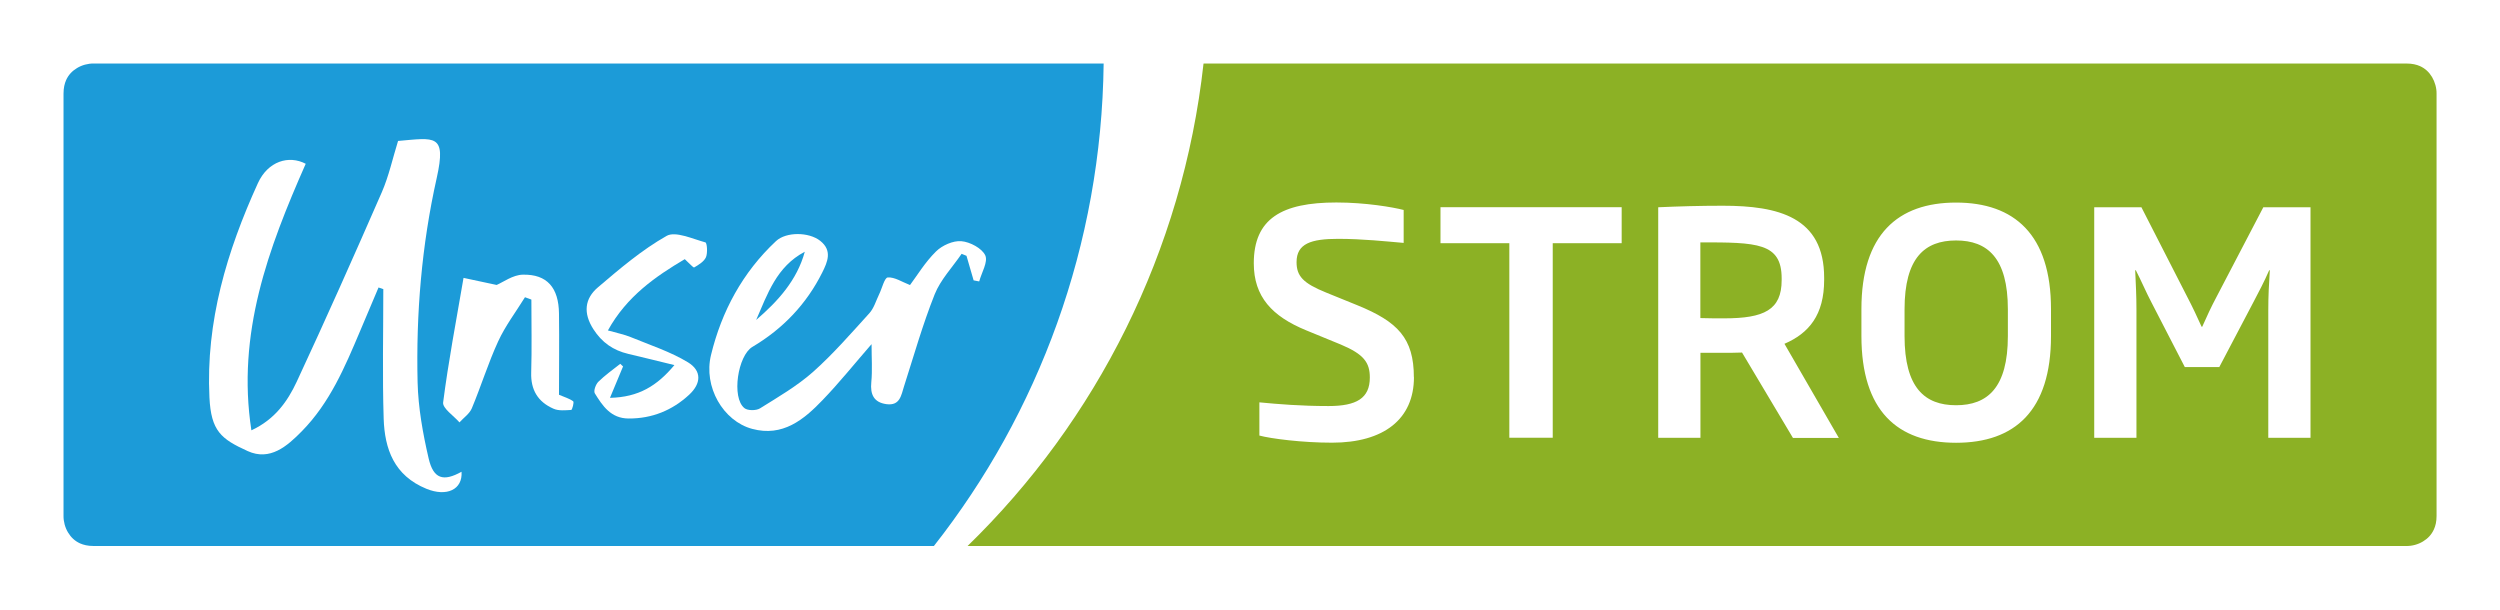 <?xml version="1.0" encoding="UTF-8"?>
<svg id="Ebene_1" data-name="Ebene 1" xmlns="http://www.w3.org/2000/svg" xmlns:xlink="http://www.w3.org/1999/xlink" viewBox="0 0 277.06 67.55">
  <defs>
    <style>
      .cls-1 {
        filter: url(#drop-shadow-1);
      }

      .cls-2, .cls-3 {
        fill: #fff;
      }

      .cls-3 {
        filter: url(#drop-shadow-2);
      }

      .cls-4 {
        fill: #8cb125;
      }

      .cls-5 {
        fill: #1c9bd8;
      }
    </style>
    <filter id="drop-shadow-1" x="20.49" y="12.64" width="91.68" height="44.64" filterUnits="userSpaceOnUse">
      <feOffset dx=".85" dy=".99"/>
      <feGaussianBlur result="blur" stdDeviation=".85"/>
      <feFlood flood-color="#000" flood-opacity=".3"/>
      <feComposite in2="blur" operator="in"/>
      <feComposite in="SourceGraphic"/>
    </filter>
    <filter id="drop-shadow-2" x="135.74" y="19.42" width="123.36" height="32.88" filterUnits="userSpaceOnUse">
      <feOffset dx="0" dy="1.98"/>
      <feGaussianBlur result="blur-2" stdDeviation=".99"/>
      <feFlood flood-color="#000" flood-opacity=".28"/>
      <feComposite in2="blur-2" operator="in"/>
      <feComposite in="SourceGraphic"/>
    </filter>
  </defs>
  <path class="cls-4" d="M273.54,57.17V10.38c0-4.46-3.53-6.86-6.86-6.86H126.78c0,39.67-25.3,60.52-25.3,60.52h165.21c4.45,0,6.86-3.54,6.86-6.86"/>
  <path class="cls-5" d="M10.38,3.52c-3.32,0-6.86,2.4-6.86,6.86v46.8c0,3.33,2.4,6.86,6.86,6.86h91.81s25.3-20.85,25.3-60.52H10.38"/>
  <path class="cls-2" d="M274.41,3.36c-.89-1-2.01-1.85-3.33-2.45C269.76.32,268.26,0,266.68,0H10.38c-2.5,0-5.01.88-7.02,2.65-1,.89-1.85,2.01-2.45,3.33C.32,7.3,0,8.8,0,10.38v46.8c0,2.5.87,5.01,2.65,7.02.89,1,2.01,1.86,3.33,2.45,1.32.59,2.82.92,4.4.91h256.31c2.5,0,5.01-.88,7.02-2.65,1-.89,1.85-2.01,2.44-3.33.59-1.32.92-2.82.91-4.4V10.38c0-2.5-.87-5.01-2.65-7.02ZM270.03,57.17c0,.65-.12,1.12-.3,1.51-.26.57-.66,1-1.21,1.33-.54.33-1.22.51-1.84.5H10.38c-.65,0-1.12-.12-1.51-.29-.57-.26-1-.66-1.33-1.21-.33-.54-.51-1.23-.5-1.84V10.38c0-.65.12-1.12.29-1.51.26-.57.66-1,1.21-1.33.54-.33,1.22-.51,1.84-.5h256.31c.65,0,1.12.12,1.51.29.57.26,1,.66,1.33,1.21.32.54.51,1.22.5,1.84v46.8Z"/>
  <path class="cls-2" d="M107.22,60.52c14.27-13.87,23.86-32.63,26.16-53.48l.3-2.85h-11.37v2.85c-.23,20.14-7.23,38.75-18.82,53.48l-2.41,2.82h3.23l2.91-2.82h0Z"/>
  <g class="cls-1">
    <path class="cls-2" d="M43.27,14.63c4.06-.35,5.38-.83,4.28,4.1-1.67,7.46-2.3,15.04-2.12,22.66.07,2.81.58,5.65,1.22,8.41.53,2.3,1.64,2.61,3.65,1.49.14,1.99-1.66,2.8-3.89,1.89-3.6-1.47-4.63-4.43-4.74-7.77-.15-4.78-.04-9.57-.04-14.36-.18-.06-.35-.12-.53-.18-.69,1.62-1.37,3.25-2.06,4.87-1.67,3.95-3.34,7.91-6.44,11.06-1.61,1.64-3.52,3.33-6,2.2-2.95-1.34-4.06-2.22-4.24-5.95-.41-8.38,1.93-16.19,5.37-23.74,1.12-2.45,3.44-3.13,5.3-2.15-4.15,9.4-7.67,18.81-6.02,29.54,2.61-1.21,4.01-3.22,5.02-5.38,3.24-6.96,6.36-13.97,9.43-21,.78-1.79,1.2-3.74,1.81-5.71h0Z"/>
    <path class="cls-2" d="M95.72,37.17c-1.87,2.15-3.55,4.25-5.41,6.18-2.08,2.17-4.42,4.1-7.8,3.19-3.21-.86-5.43-4.66-4.56-8.2,1.17-4.81,3.48-9.13,7.2-12.61,1.11-1.04,3.63-1.03,4.9-.03,1.36,1.08.82,2.32.22,3.52-1.74,3.48-4.34,6.22-7.73,8.23-1.63.96-2.34,5.63-.89,6.79.35.29,1.3.29,1.72.03,2.02-1.26,4.12-2.48,5.88-4.04,2.24-1.99,4.22-4.28,6.24-6.5.52-.57.74-1.39,1.09-2.11.32-.65.59-1.83.95-1.86.76-.06,1.57.49,2.47.84.78-1.04,1.67-2.53,2.88-3.72.67-.67,1.9-1.22,2.81-1.14.96.08,2.29.79,2.65,1.57.33.72-.41,1.91-.67,2.89-.21-.04-.41-.08-.62-.12-.26-.91-.53-1.81-.79-2.72-.18-.07-.36-.15-.54-.22-1.02,1.49-2.34,2.87-2.99,4.5-1.32,3.32-2.3,6.77-3.39,10.18-.32,1.01-.45,2.18-1.95,1.98-1.4-.19-1.81-1.08-1.68-2.42.13-1.34.03-2.7.03-4.21h0ZM88.34,26.91c-3.14,1.65-4.13,4.69-5.39,7.56,2.43-2.09,4.53-4.41,5.39-7.56h0Z"/>
    <path class="cls-2" d="M50.54,29.81c1.38.29,2.43.52,3.65.78.71-.3,1.8-1.12,2.9-1.14,2.7-.06,3.98,1.45,4.01,4.32.04,3.02,0,6.05,0,8.99.6.26,1.15.41,1.57.72.13.1-.11.95-.21.96-.66.04-1.41.12-1.98-.14-1.73-.76-2.52-2.1-2.46-4,.08-2.69.02-5.39.02-8.09-.24-.09-.48-.17-.71-.26-1,1.62-2.18,3.17-2.97,4.89-1.11,2.41-1.89,4.96-2.92,7.42-.25.6-.9,1.04-1.37,1.56-.64-.74-1.89-1.56-1.81-2.21.58-4.5,1.43-8.97,2.26-13.8h0Z"/>
    <path class="cls-2" d="M68.2,39.62c-.43,1.04-.86,2.08-1.45,3.48,3.18-.07,5.22-1.33,7.14-3.63-1.86-.45-3.48-.86-5.11-1.24-1.68-.4-2.92-1.26-3.87-2.74-1.14-1.78-.98-3.38.52-4.65,2.41-2.05,4.86-4.14,7.6-5.69.97-.55,2.86.33,4.29.72.19.05.27,1.16.07,1.64-.21.48-.81.85-1.31,1.14-.09.05-.55-.47-1.04-.92-3.22,1.91-6.42,4.1-8.52,7.9,1.01.29,1.8.44,2.53.74,2.14.88,4.39,1.61,6.34,2.79,1.55.95,1.48,2.35.13,3.6-1.86,1.72-4.11,2.65-6.72,2.63-1.95-.01-2.88-1.41-3.73-2.79-.16-.27.1-.99.39-1.28.74-.73,1.61-1.34,2.43-1.99.1.1.21.19.31.29h0Z"/>
  </g>
  <path class="cls-3" d="M156.69,39.83c0-4.33-1.79-6.16-6.26-7.98l-3.47-1.41c-2.54-1.03-3.27-1.82-3.27-3.37,0-2.06,1.62-2.58,4.61-2.58,2.68,0,5.3.28,7.26.45v-3.65c-1.2-.31-4.23-.83-7.46-.83-6.05,0-9.15,1.79-9.15,6.74,0,3.71,2.03,5.88,5.81,7.43l3.85,1.58c2.54,1.07,3.2,1.99,3.2,3.65,0,2.3-1.48,3.16-4.57,3.16s-5.57-.21-7.67-.41v3.68c1.27.34,4.71.79,8.05.79,5.74,0,9.08-2.61,9.08-7.26h0ZM179.72,24.97v-3.99h-20.08v3.99h7.63v21.56h4.81v-21.56h7.63ZM203.78,46.54l-6.02-10.42c2.72-1.17,4.4-3.2,4.4-7.08v-.24c0-6.74-5.09-7.98-11.24-7.98-2.58,0-4.88.07-7.15.17v25.55h4.68v-9.42h2.37c.79,0,1.55,0,2.24-.03l5.64,9.46h5.09ZM197.45,29.07c0,3.3-1.96,4.23-6.36,4.23-.9,0-1.75,0-2.65-.03v-8.39c6.26,0,9.01.03,9.01,3.99v.21h0ZM227.3,35.26v-2.99c0-8.25-4.06-11.8-10.52-11.8s-10.49,3.54-10.49,11.8v2.99c0,8.29,3.99,11.83,10.49,11.83s10.52-3.54,10.52-11.83h0ZM222.52,35.26c0,5.74-2.27,7.67-5.74,7.67s-5.71-1.93-5.71-7.67v-2.96c0-5.71,2.24-7.63,5.71-7.63s5.74,1.93,5.74,7.63v2.96h0ZM256.06,46.54v-25.55h-5.23l-5.19,9.94c-.55,1.03-1.1,2.2-1.58,3.3h-.07c-.48-1.07-1.03-2.24-1.55-3.23l-5.12-10.01h-5.23v25.55h4.68v-14.17c0-1.65-.07-2.79-.14-4.4h.07c.62,1.2,1.14,2.44,1.72,3.54l3.71,7.19h3.82l3.78-7.19c.59-1.13,1.2-2.27,1.75-3.54h.07c-.1,1.62-.17,2.79-.17,4.4v14.17h4.68Z"/>
</svg>